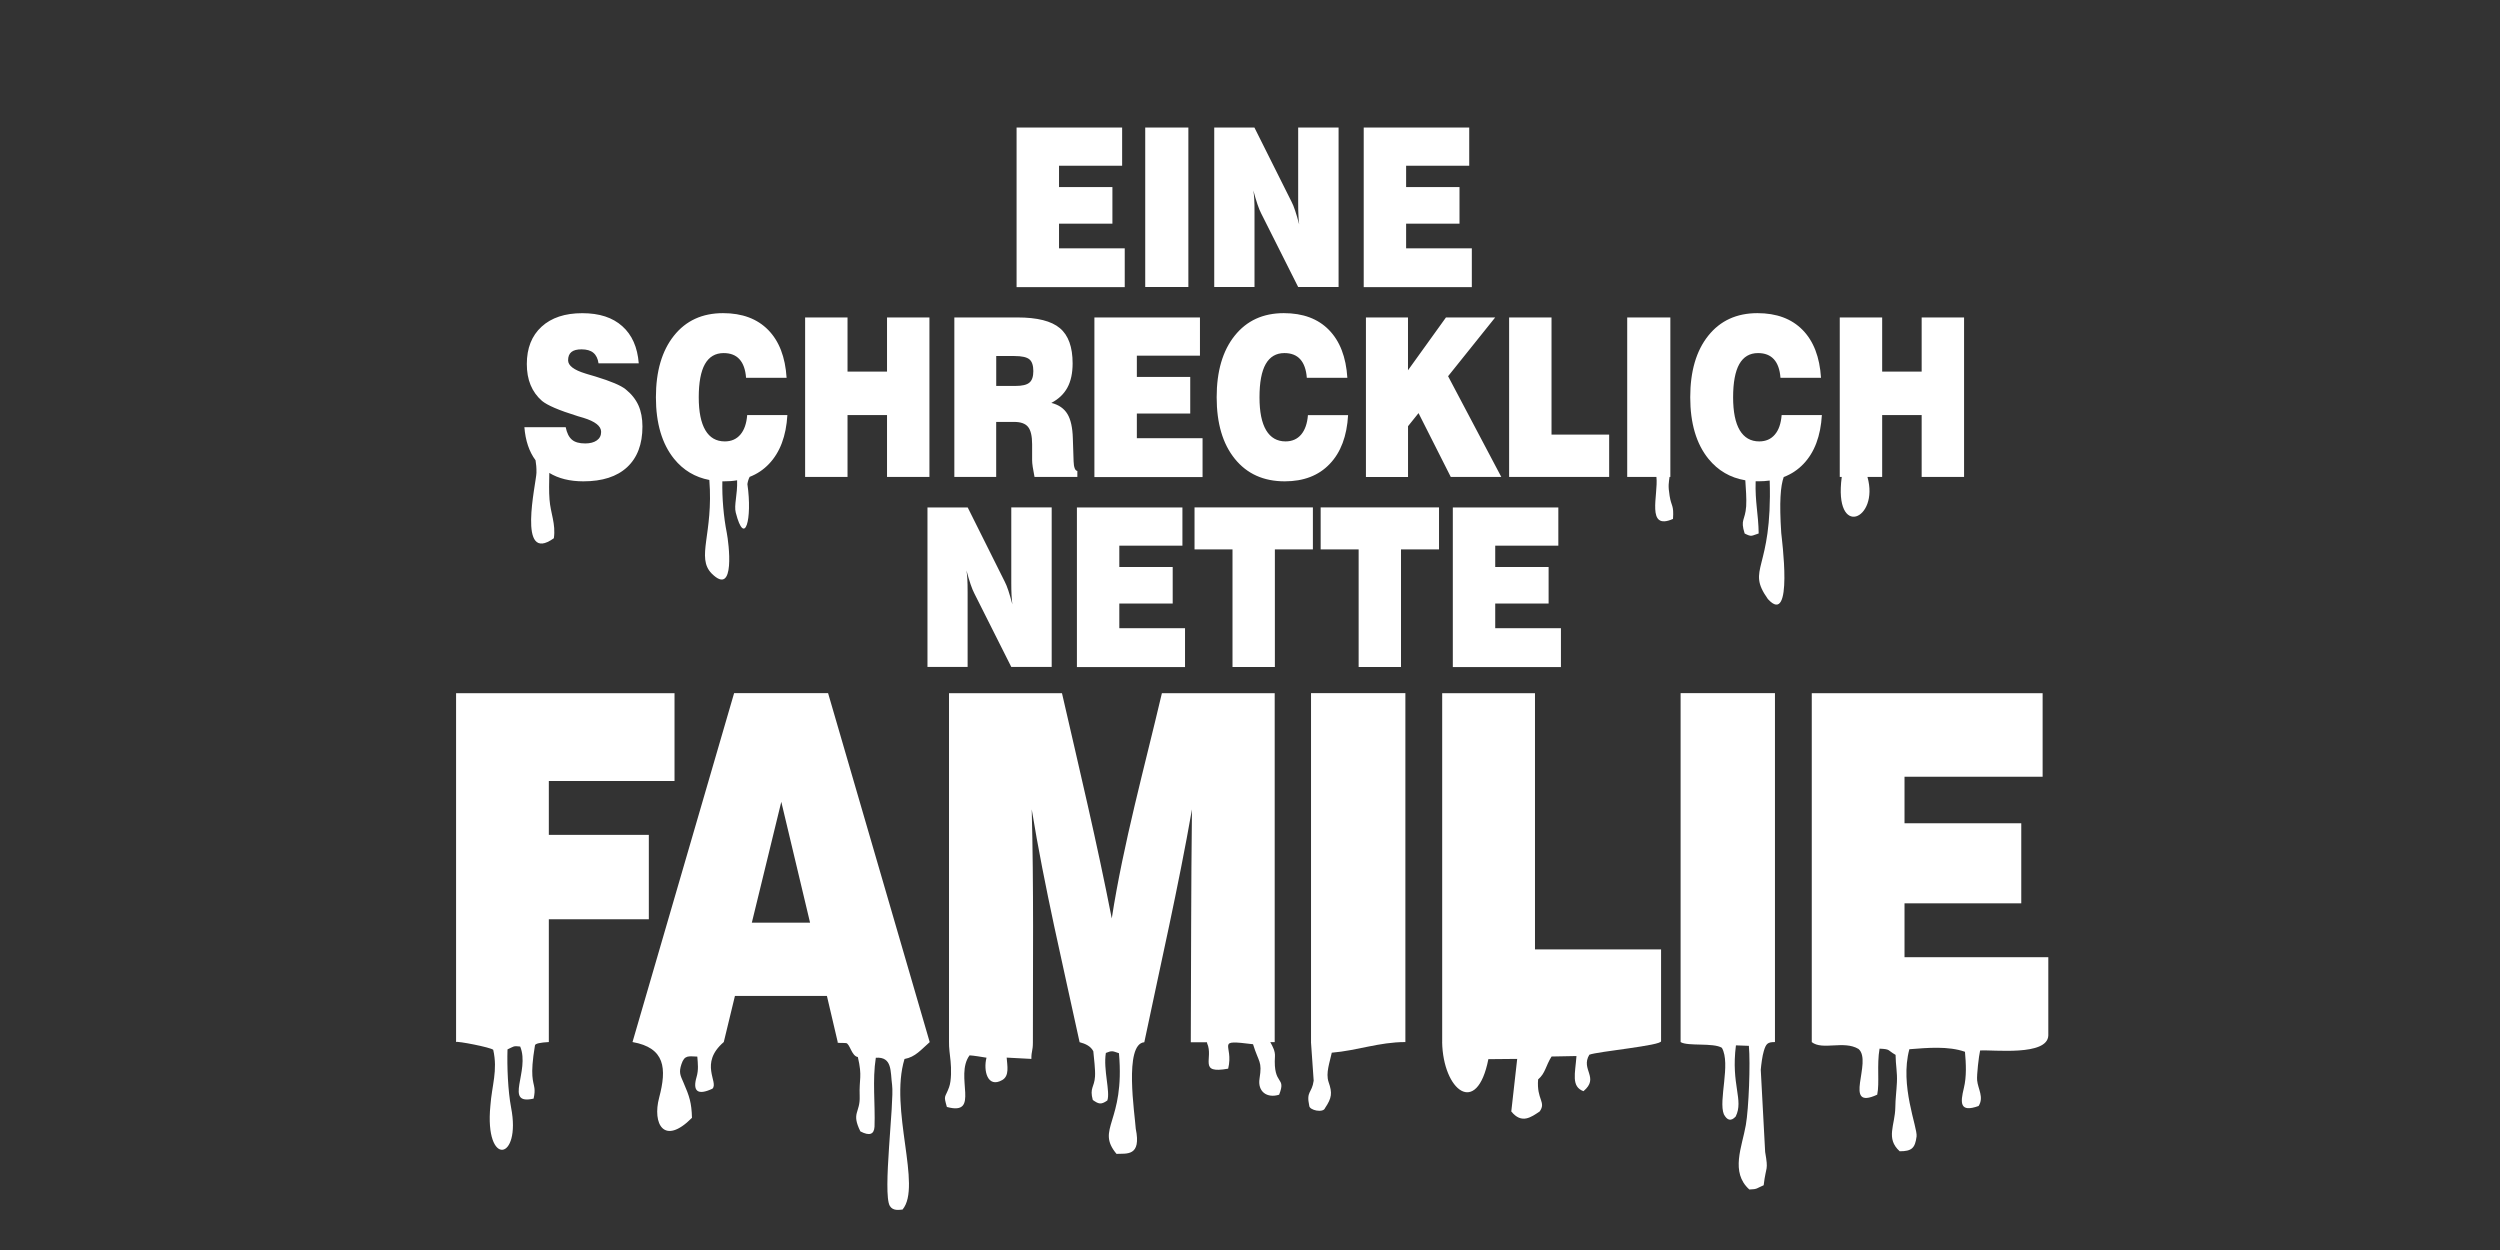 <?xml version="1.0" encoding="utf-8"?>
<svg xmlns="http://www.w3.org/2000/svg" id="OTHER_CHANNELS" data-name="OTHER CHANNELS" viewBox="0 0 576 288">
  <rect x="0" y="0" width="576" height="288" fill="#333333" stroke="none"/>
  <defs>
    <style>
      .cls-1 {
        fill: #fff;
      }
    </style>
  </defs>
  <g id="EINE_SCHRECKLICH_NETTE_FAMILIE" data-name="EINE SCHRECKLICH NETTE FAMILIE">
    <g id="White">
      <g>
        <path class="cls-1" d="M278.09,240.09l.02.25c1.58,3.53-2.18,7.16,4.86,5.88,1.38-5.69-3.29-6.75,5.73-5.63,1.33,4.31,2.14,3.85,1.5,7.89-.5,3.05,1.74,4.61,4.51,3.74,1.73-4.39-1.4-1.88-.96-8.86.07-1.15-.51-2.26-1.08-3.26h1.02v-80.39h-25.99c-4.01,17.11-8.86,34.54-11.55,51.9-3.4-17.46-7.49-34.55-11.47-51.9h-26.03v80.29c-.04,1.37.22,3.06.36,4.46.17,1.67.22,4.51-.34,6.03-.95,2.6-1.32,1.72-.51,4.55h0c7.85,2.14,1.67-7.09,5.23-11.89.96.05,2.8.36,3.9.54-.77,2.98.24,7.1,3.63,5.15,1.69-.97,1.15-3.28,1.02-5.17l5.69.3c-.01-1.92.35-1.73.35-3.85,0-17.88.2-35.77-.27-53.65,2.95,18.05,7.16,35.76,11.03,53.65,1.37.36,2.57.92,3.16,2.09.14,1.66.5,4.22.39,5.84-.16,2.49-1.28,2.58-.51,5.38,1.28.9,1.86,1.18,3.35.12.72-2.01-.97-7.08-.34-10.95,1.45-.6,1.52-.44,3.02.06,1.42,16.01-5.42,17.33-.57,23.19,2.32-.12,5.77.67,4.44-5.79-.2-3.23-2.77-19.56,1.97-19.93,3.71-17.74,7.86-35.77,10.98-53.65-.22,17.88-.19,35.77-.27,53.65h3.74v-.02Z"/>
        <path class="cls-1" d="M173.22,212.59h13.42l-6.63-27.85-6.79,27.85ZM214.22,240.09c-1.97,1.71-3.31,3.46-5.82,3.9-3.55,11.62,4.07,29.28-.45,34.69-.74.05-2.19.39-2.93-.83-1.71-2.84,1.05-23.93.52-27.87-.42-3.15.09-6.53-3.75-6.28-.82,5.23-.11,10.59-.3,15.89-.1,1.78-1.16,2.19-3.26,1.08-2.16-4.37,0-4.21-.16-8.15-.15-4.06.65-4.39-.42-8.98-1.46-.22-1.84-3.11-2.72-3.21s-2.22.09-1.92-.24l-2.49-10.63h-21.19l-2.57,10.63c-5.76,4.95-1.1,9.28-2.62,10.75-3.45,1.62-4.6.54-3.64-2.74.47-1.62.29-3,.16-4.66-1.97-.05-2.93-.44-3.65,1.73-.65,1.96-.26,2.58.46,4.24,1.37,3.15,1.87,4.66,1.96,8.14-6.47,6.52-9.16,1.35-7.56-4.66,1.79-6.74,1.38-11.47-6.14-12.8l23.41-80.39h21.65l23.41,80.39h.01Z"/>
        <path class="cls-1" d="M302.06,240.09v-80.39h21.74v80.39c-6.06,0-11.11,1.97-16.96,2.45-.46,2.21-1.43,4.71-.74,6.74.9,2.57.76,3.68-.82,6.03-.4,1.17-3.59.51-3.63-.54-.74-3.44.62-2.84,1.02-5.78l-.62-8.9h0Z"/>
        <path class="cls-1" d="M417.41,240.09c2.5,1.98,7.4-.45,10.79,1.59,3.33,2.85-3.84,14.32,4.31,10.53.57-2.69-.12-6.82.54-10.6,2.6.12,1.76.34,3.69,1.43.02,2.33.42,4.01.31,6.3-.09,1.97-.35,3.85-.37,5.83-.06,4.07-2.27,7.13,1.01,10.08,2.79.01,3.55-.74,3.89-3.41.26-2.06-3.94-11.76-1.66-20.1,4.12-.32,8.97-.77,12.81.59.24,2.72.4,5.69-.26,8.37-.81,3.35-1.02,5.71,3.4,4.12,1.28-2.01-.15-3.92-.34-5.93-.11-1.22.4-5.67.69-6.86,2.99-.21,15.54,1.35,15.71-3.46v-18.03h-33.13v-12.41h26.9v-18.45h-26.9v-10.73h31.82v-19.24h-53.19v80.39h-.01Z"/>
        <path class="cls-1" d="M332.27,240.09c.2,11.13,8,17.39,10.65,3.94l6.64-.06-1.36,12.11c2.39,2.97,4.58,1.31,6.54,0,1.56-2.19-.74-2.7-.36-7.38,1.69-1.43,1.73-3.11,3.1-5.28l5.74-.11c-.29,4.02-1.27,7.04,1.61,8.1,3.76-3.16-.72-4.95,1.35-8.4,1.74-.74,16.87-2.13,16.53-3.15v-21.12h-29.05v-59.03h-21.38v80.39h-.01Z"/>
        <path class="cls-1" d="M396.73,241.43c2.08,3.68-.85,12.16.45,15.31.72,1.33,1.59,1.73,2.72.51,1.91-3.85-1.12-7.24.06-16.4l2.98.11c.37,4.09-.02,14.35-.7,18.25-.86,5-3.63,10.88.81,14.85,1.92-.06,1.62-.27,3.3-.98.54-4.62,1.13-3.14.34-7.67l-1.01-18.94c.11-1.25.36-3.21.7-4.31.52-1.72.88-2.07,2.57-2.07v-80.39h-21.74v80.39c1.61,1.03,7.58.09,9.52,1.33h.01Z"/>
        <path class="cls-1" d="M105.09,240.09c.06-.31,8.01,1.22,8.55,1.79,1.08,4.82-.32,8.16-.66,12.92-1.36,14.14,7.18,12.7,4.77.35-.72-3.81-.95-9.41-.82-13.37,1.47-.66,1.28-.86,2.92-.66,2.34,5.67-3.89,13.58,3.09,12,.26-1.15.27-1.84.19-2.44-.21-1.57-1.08-2.62.12-9.79,0-.47,1.31-.7,3.2-.8v-28.29h23.04v-19.45h-23.04v-12.41h28.96v-20.23h-50.33v80.39h.02Z"/>
      </g>
      <path class="cls-1" d="M213.69,153.67v-36.75h9.27l8.53,17.09c.26.49.54,1.17.83,2.04.3.9.6,1.96.93,3.2-.09-.65-.14-1.37-.19-2.16-.04-.77-.06-1.73-.06-2.84v-17.34h9.31v36.75h-9.31l-8.53-16.97c-.26-.49-.55-1.2-.86-2.11-.31-.92-.62-1.97-.93-3.15.1.66.16,1.33.2,2.03.04.71.06,1.71.06,2.98v17.22h-9.27.01ZM248.12,153.67v-36.75h24.31v8.8h-14.54v4.91h12.3v8.43h-12.3v5.68h15.14v8.95h-24.91,0ZM283.97,153.67v-27.09h-8.75v-9.67h27.27v9.67h-8.76v27.09h-9.77ZM313.03,153.67v-27.09h-8.75v-9.67h27.27v9.67h-8.76v27.09h-9.77ZM334.73,153.67v-36.75h24.31v8.8h-14.54v4.91h12.3v8.43h-12.3v5.68h15.14v8.95h-24.92.01Z"/>
      <g>
        <path class="cls-1" d="M301.34,95.64h9.26c-.27,4.83-1.68,8.6-4.24,11.26-2.54,2.67-6.01,4-10.35,4-4.87,0-8.71-1.73-11.5-5.18-2.8-3.45-4.19-8.19-4.19-14.19s1.38-10.71,4.15-14.18,6.54-5.2,11.31-5.2c4.41,0,7.87,1.28,10.4,3.86s3.95,6.25,4.25,11.03h-9.34c-.14-1.88-.65-3.3-1.51-4.26s-2.09-1.43-3.65-1.43c-1.92,0-3.35.85-4.31,2.53-.96,1.69-1.43,4.25-1.43,7.65s.51,5.88,1.53,7.6c1.02,1.71,2.52,2.57,4.47,2.57,1.52,0,2.72-.54,3.6-1.58.88-1.05,1.41-2.54,1.56-4.49h-.01ZM347.7,109.88v-36.74h9.77v26.99h13.28v9.76s-23.05,0-23.05,0ZM314.71,109.88v-36.74h9.69v12.17l8.75-12.17h11.34l-10.85,13.54,12.26,23.21h-11.64l-7.43-14.71-2.42,3.02v11.7h-9.71ZM252.15,109.88v-36.74h24.32v8.8h-14.54v4.91h12.3v8.43h-12.3v5.68h15.14v8.95h-24.92v-.02ZM219.88,109.88v-36.74h14.55c4.56,0,7.82.82,9.77,2.47,1.96,1.64,2.93,4.35,2.93,8.11,0,2.24-.4,4.11-1.2,5.58-.8,1.48-2.03,2.65-3.7,3.53,1.69.42,2.93,1.28,3.7,2.55.77,1.27,1.18,3.13,1.25,5.59l.17,5.12v.12c.05,1.47.34,2.23.87,2.3v1.37h-9.87c-.17-.88-.31-1.66-.41-2.3-.1-.66-.14-1.17-.14-1.53v-3.68c0-1.89-.31-3.23-.93-4-.61-.77-1.68-1.16-3.21-1.16h-4.14v12.68h-9.64v-.02ZM229.53,88.92h4.42c1.56,0,2.63-.25,3.23-.77.6-.5.9-1.38.9-2.65s-.3-2.21-.9-2.7c-.6-.51-1.74-.77-3.46-.77h-4.19v6.9ZM185.5,109.88v-36.74h9.77v12.47h9.1v-12.47h9.77v36.74h-9.77v-14.25h-9.1v14.25h-9.77ZM163.43,110.59c.98,12.41-3.1,17.83.54,21.55,5.56,5.54,3.92-7.15,3.48-9.38-.72-3.61-1.11-8.07-1.02-11.86h.37c1.06,0,2.07-.07,3.03-.24.11,3.35-.76,5.73-.31,7.45,2.06,8.05,3.85,1.53,2.68-6.57.09-.64.27-1.18.52-1.67,1.71-.66,3.19-1.66,4.45-2.98,2.55-2.67,3.96-6.43,4.24-11.26h-9.26c-.15,1.94-.67,3.44-1.56,4.49s-2.08,1.58-3.6,1.58c-1.97,0-3.46-.86-4.47-2.57-1.02-1.72-1.53-4.25-1.53-7.6s.47-5.96,1.43-7.65c.96-1.68,2.39-2.53,4.31-2.53,1.57,0,2.79.47,3.65,1.43.87.96,1.37,2.38,1.51,4.26h9.34c-.3-4.78-1.72-8.46-4.25-11.03s-5.99-3.86-10.4-3.86c-4.78,0-8.55,1.73-11.31,5.2s-4.15,8.19-4.15,14.18,1.4,10.74,4.19,14.19c2.12,2.62,4.83,4.24,8.14,4.87h0ZM424.34,109.88c-1.92,14.38,8.72,9.88,5.92,0h3.39v-14.25h9.1v14.25h9.77v-36.74h-9.77v12.47h-9.1v-12.47h-9.77v36.74h.46ZM381.64,109.88c.47,4.15-2.47,12.45,3.82,9.68.22-3.33-.37-2.74-.78-5.32-.4-2.44-.17-3-.02-4.36h.19v-36.74h-9.94v36.74h6.74ZM120.82,98.43h9.52c.26,1.32.74,2.28,1.43,2.87.69.59,1.71.87,3.06.87,1.13,0,2.03-.24,2.69-.71s.98-1.12.98-1.96c0-1.33-1.37-2.4-4.1-3.24-.55-.16-.97-.29-1.26-.37-2.24-.7-4.02-1.33-5.36-1.91-1.32-.57-2.29-1.11-2.9-1.61-1.17-1.02-2.04-2.23-2.63-3.65s-.87-3.04-.87-4.85c0-3.65,1.13-6.52,3.4-8.6,2.27-2.08,5.39-3.11,9.37-3.11s6.99,1,9.22,2.99c2.24,1.99,3.51,4.85,3.8,8.56h-9.27c-.15-1.08-.55-1.89-1.18-2.42-.64-.54-1.56-.8-2.74-.8-1.05,0-1.82.2-2.33.62-.51.42-.76,1.05-.76,1.91,0,1.21,1.33,2.23,4,3.04.24.09.42.15.54.17.39.11.97.29,1.77.52,3.54,1.08,5.86,2.06,6.94,2.94,1.35,1.08,2.33,2.32,2.95,3.69.62,1.38.93,3.02.93,4.9,0,4.06-1.18,7.18-3.53,9.36s-5.71,3.26-10.09,3.26c-3.11,0-5.73-.65-7.84-1.94-.04,2.16-.1,4.32.05,6.15.24,3.19,1.47,5.56,1,8.9-8.57,6.15-4.07-12.68-4.01-15.08.02-1.16-.07-2.04-.21-2.88-1.48-1.99-2.33-4.55-2.57-7.62h-.01Z"/>
        <path class="cls-1" d="M402.12,110.65c.12,1.97.31,4.17.2,5.99-.24,3.4-1.4,2.95-.35,6.28,1.68.85,1.52.52,3.23-.01-.06-4.47-.85-7.21-.7-12.02h.67c.9,0,1.74-.06,2.57-.17.65,21.03-5.54,20.06-.42,27.3,5.97,6.59,3.15-14.27,3.08-15.21-.47-7.19-.17-10.8.57-12.9,1.74-.66,3.26-1.67,4.55-3.02,2.55-2.67,3.96-6.43,4.24-11.26h-9.27c-.15,1.94-.66,3.44-1.56,4.49-.88,1.05-2.09,1.58-3.6,1.58-1.97,0-3.46-.86-4.49-2.57-1.02-1.72-1.53-4.25-1.53-7.6s.47-5.96,1.43-7.65c.96-1.68,2.39-2.53,4.31-2.53,1.57,0,2.79.47,3.66,1.43.87.96,1.37,2.38,1.51,4.26h9.34c-.3-4.78-1.72-8.46-4.25-11.03s-5.99-3.86-10.4-3.86c-4.78,0-8.56,1.73-11.33,5.2s-4.15,8.19-4.15,14.18,1.4,10.74,4.2,14.19c2.18,2.69,5,4.34,8.43,4.93h.05Z"/>
      </g>
      <path class="cls-1" d="M234.22,66.13V29.39h24.32v8.8h-14.54v4.91h12.3v8.43h-12.3v5.68h15.14v8.95h-24.92v-.02ZM263.86,66.13V29.39h9.94v36.74h-9.94ZM279.76,66.13V29.39h9.26l8.55,17.09c.26.49.54,1.16.83,2.04.3.88.61,1.96.93,3.19-.09-.65-.14-1.36-.17-2.14-.05-.77-.06-1.73-.06-2.85v-17.33h9.31v36.74h-9.31l-8.53-16.97c-.26-.5-.55-1.2-.86-2.12s-.62-1.97-.93-3.15c.1.66.16,1.32.2,2.03.05.71.06,1.69.06,2.98v17.22h-9.27ZM314.2,66.13V29.39h24.31v8.8h-14.54v4.91h12.3v8.43h-12.3v5.68h15.14v8.95h-24.91v-.02Z"/>
    </g>
  </g>
</svg>